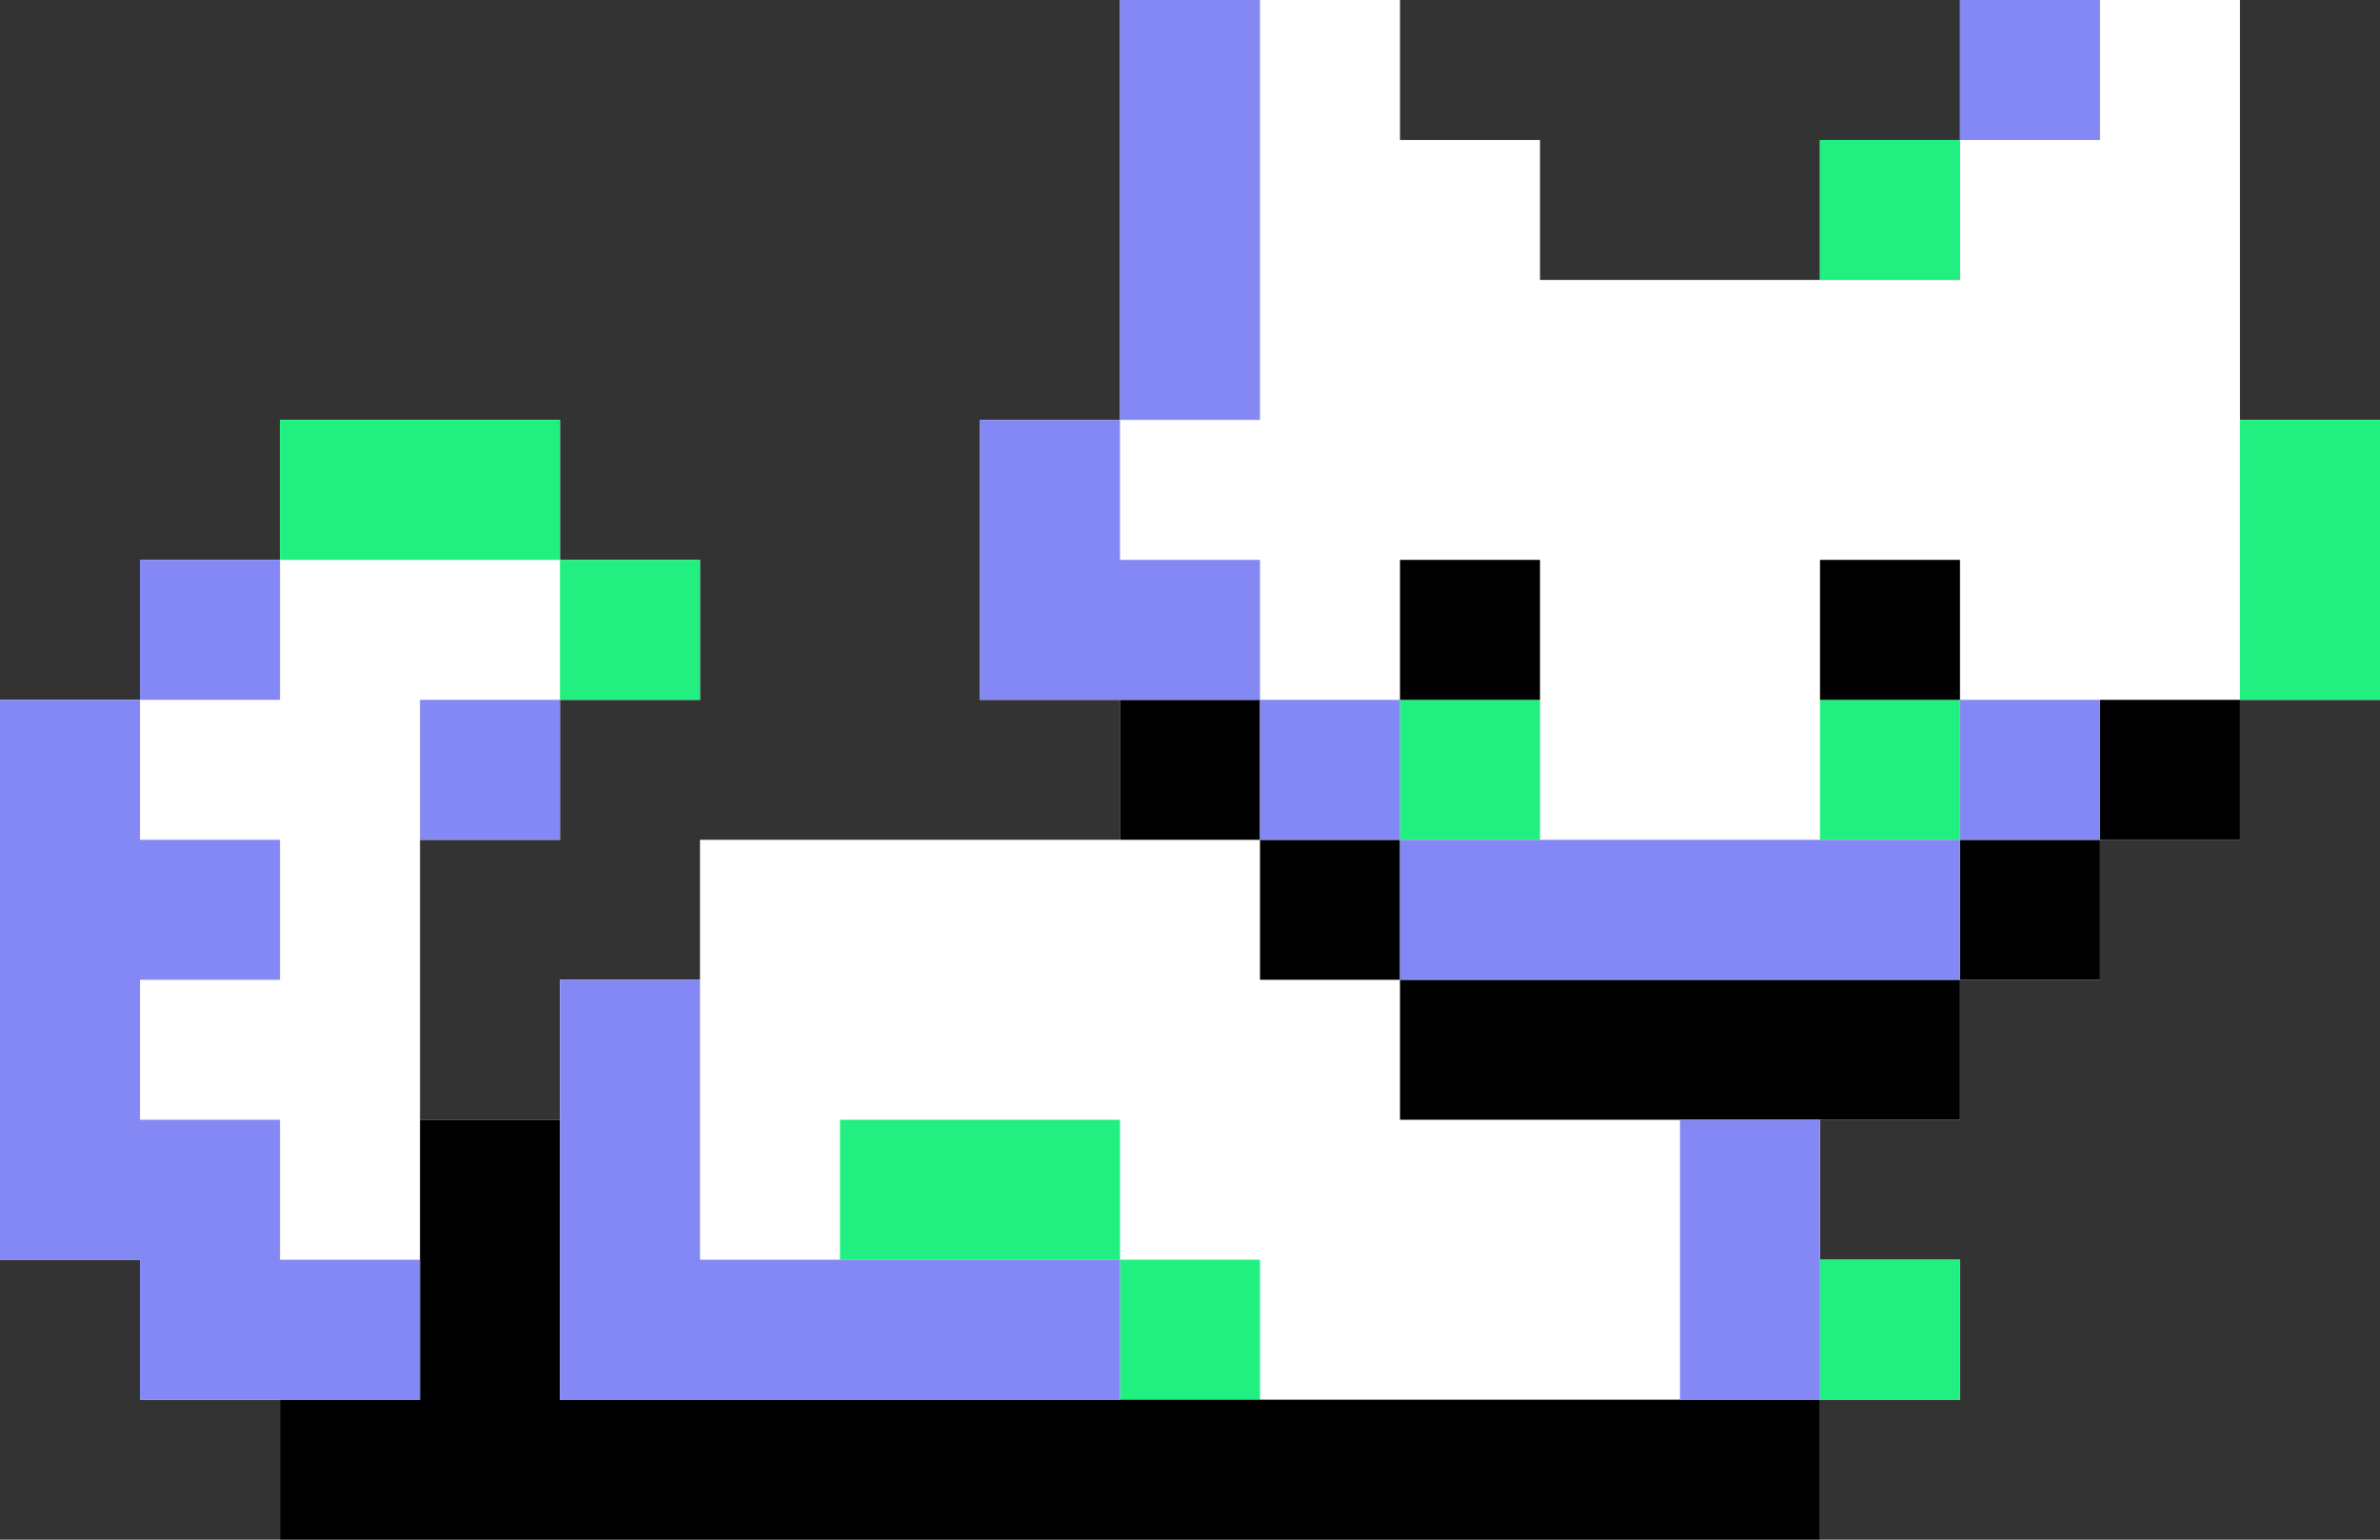 <?xml version="1.0" encoding="UTF-8" standalone="no"?><svg xmlns="http://www.w3.org/2000/svg" xmlns:xlink="http://www.w3.org/1999/xlink" fill="#000000" height="55" preserveAspectRatio="xMidYMid meet" version="1" viewBox="0.0 0.0 85.0 55.0" width="85" zoomAndPan="magnify"><rect x="0.0" y="0.0" width="85.0" height="55.0" fill="#333333" stroke="none"/><g><g id="change1_1"><path d="M80 15L80 0 75 0 70 0 70 5 65 5 65 10 55 10 55 5 50 5 50 0 45 0 40 0 40 15 35 15 35 25 40 25 40 30 25 30 25 35 20 35 20 40 15 40 15 35 15 30 20 30 20 25 25 25 25 20 20 20 20 15 10 15 10 20 5 20 5 25 0 25 0 45 5 45 5 50 10 50 10 55 20 55 65 55 65 50 70 50 70 45 65 45 65 40 70 40 70 35 75 35 75 30 80 30 80 25 85 25 85 15z" fill="#ffffff"/></g><g id="change2_1"><path d="M30 40H40V45H30z" fill="#21ef80"/></g><g id="change2_2"><path d="M40 45H45V50H40z" fill="#21ef80"/></g><g id="change2_3"><path d="M10 15H20V20H10z" fill="#21ef80"/></g><g id="change2_4"><path d="M20 20H25V25H20z" fill="#21ef80"/></g><g id="change2_5"><path d="M65 45H70V50H65z" fill="#21ef80"/></g><g id="change3_1"><path d="M50 25H55V30H50z" fill="#21ef80"/></g><g id="change3_2"><path d="M65 25H70V30H65z" fill="#21ef80"/></g><g id="change4_1"><path d="M50 20H55V25H50z" fill="#000000"/></g><g id="change4_2"><path d="M65 20H70V25H65z" fill="#000000"/></g><g fill="#000000" id="change4_3"><path d="M40 25H45V30H40z"/><path d="M45 30H50V35H45z"/><path d="M50 35H70V40H50z"/><path d="M20 40L15 40 15 50 10 50 10 55 65 55 65 50 20 50z"/><path d="M70 30H75V35H70z"/><path d="M75 25H80V30H75z"/></g><g fill="#8488f4" id="change5_1"><path d="M25 35L20 35 20 50 25 50 40 50 40 45 25 45z"/><path d="M10 40L5 40 5 35 10 35 10 30 5 30 5 25 0 25 0 45 5 45 5 50 15 50 15 45 10 45z"/><path d="M5 20H10V25H5z"/><path d="M15 25H20V30H15z"/><path d="M45 25H50V30H45z"/><path d="M70 25H75V30H70z"/><path d="M50 30H70V35H50z"/><path d="M40 20L40 15 35 15 35 25 40 25 45 25 45 20z"/><path d="M40 0H45V15H40z"/><path d="M65 5H70V10H65z"/><path d="M70 0H75V5H70z"/><path d="M60 40H65V50H60z"/></g><g id="change2_6"><path d="M65 5H70V10H65z" fill="#21ef80"/></g><g id="change2_7"><path d="M80 15H85V25H80z" fill="#21ef80"/></g></g></svg>